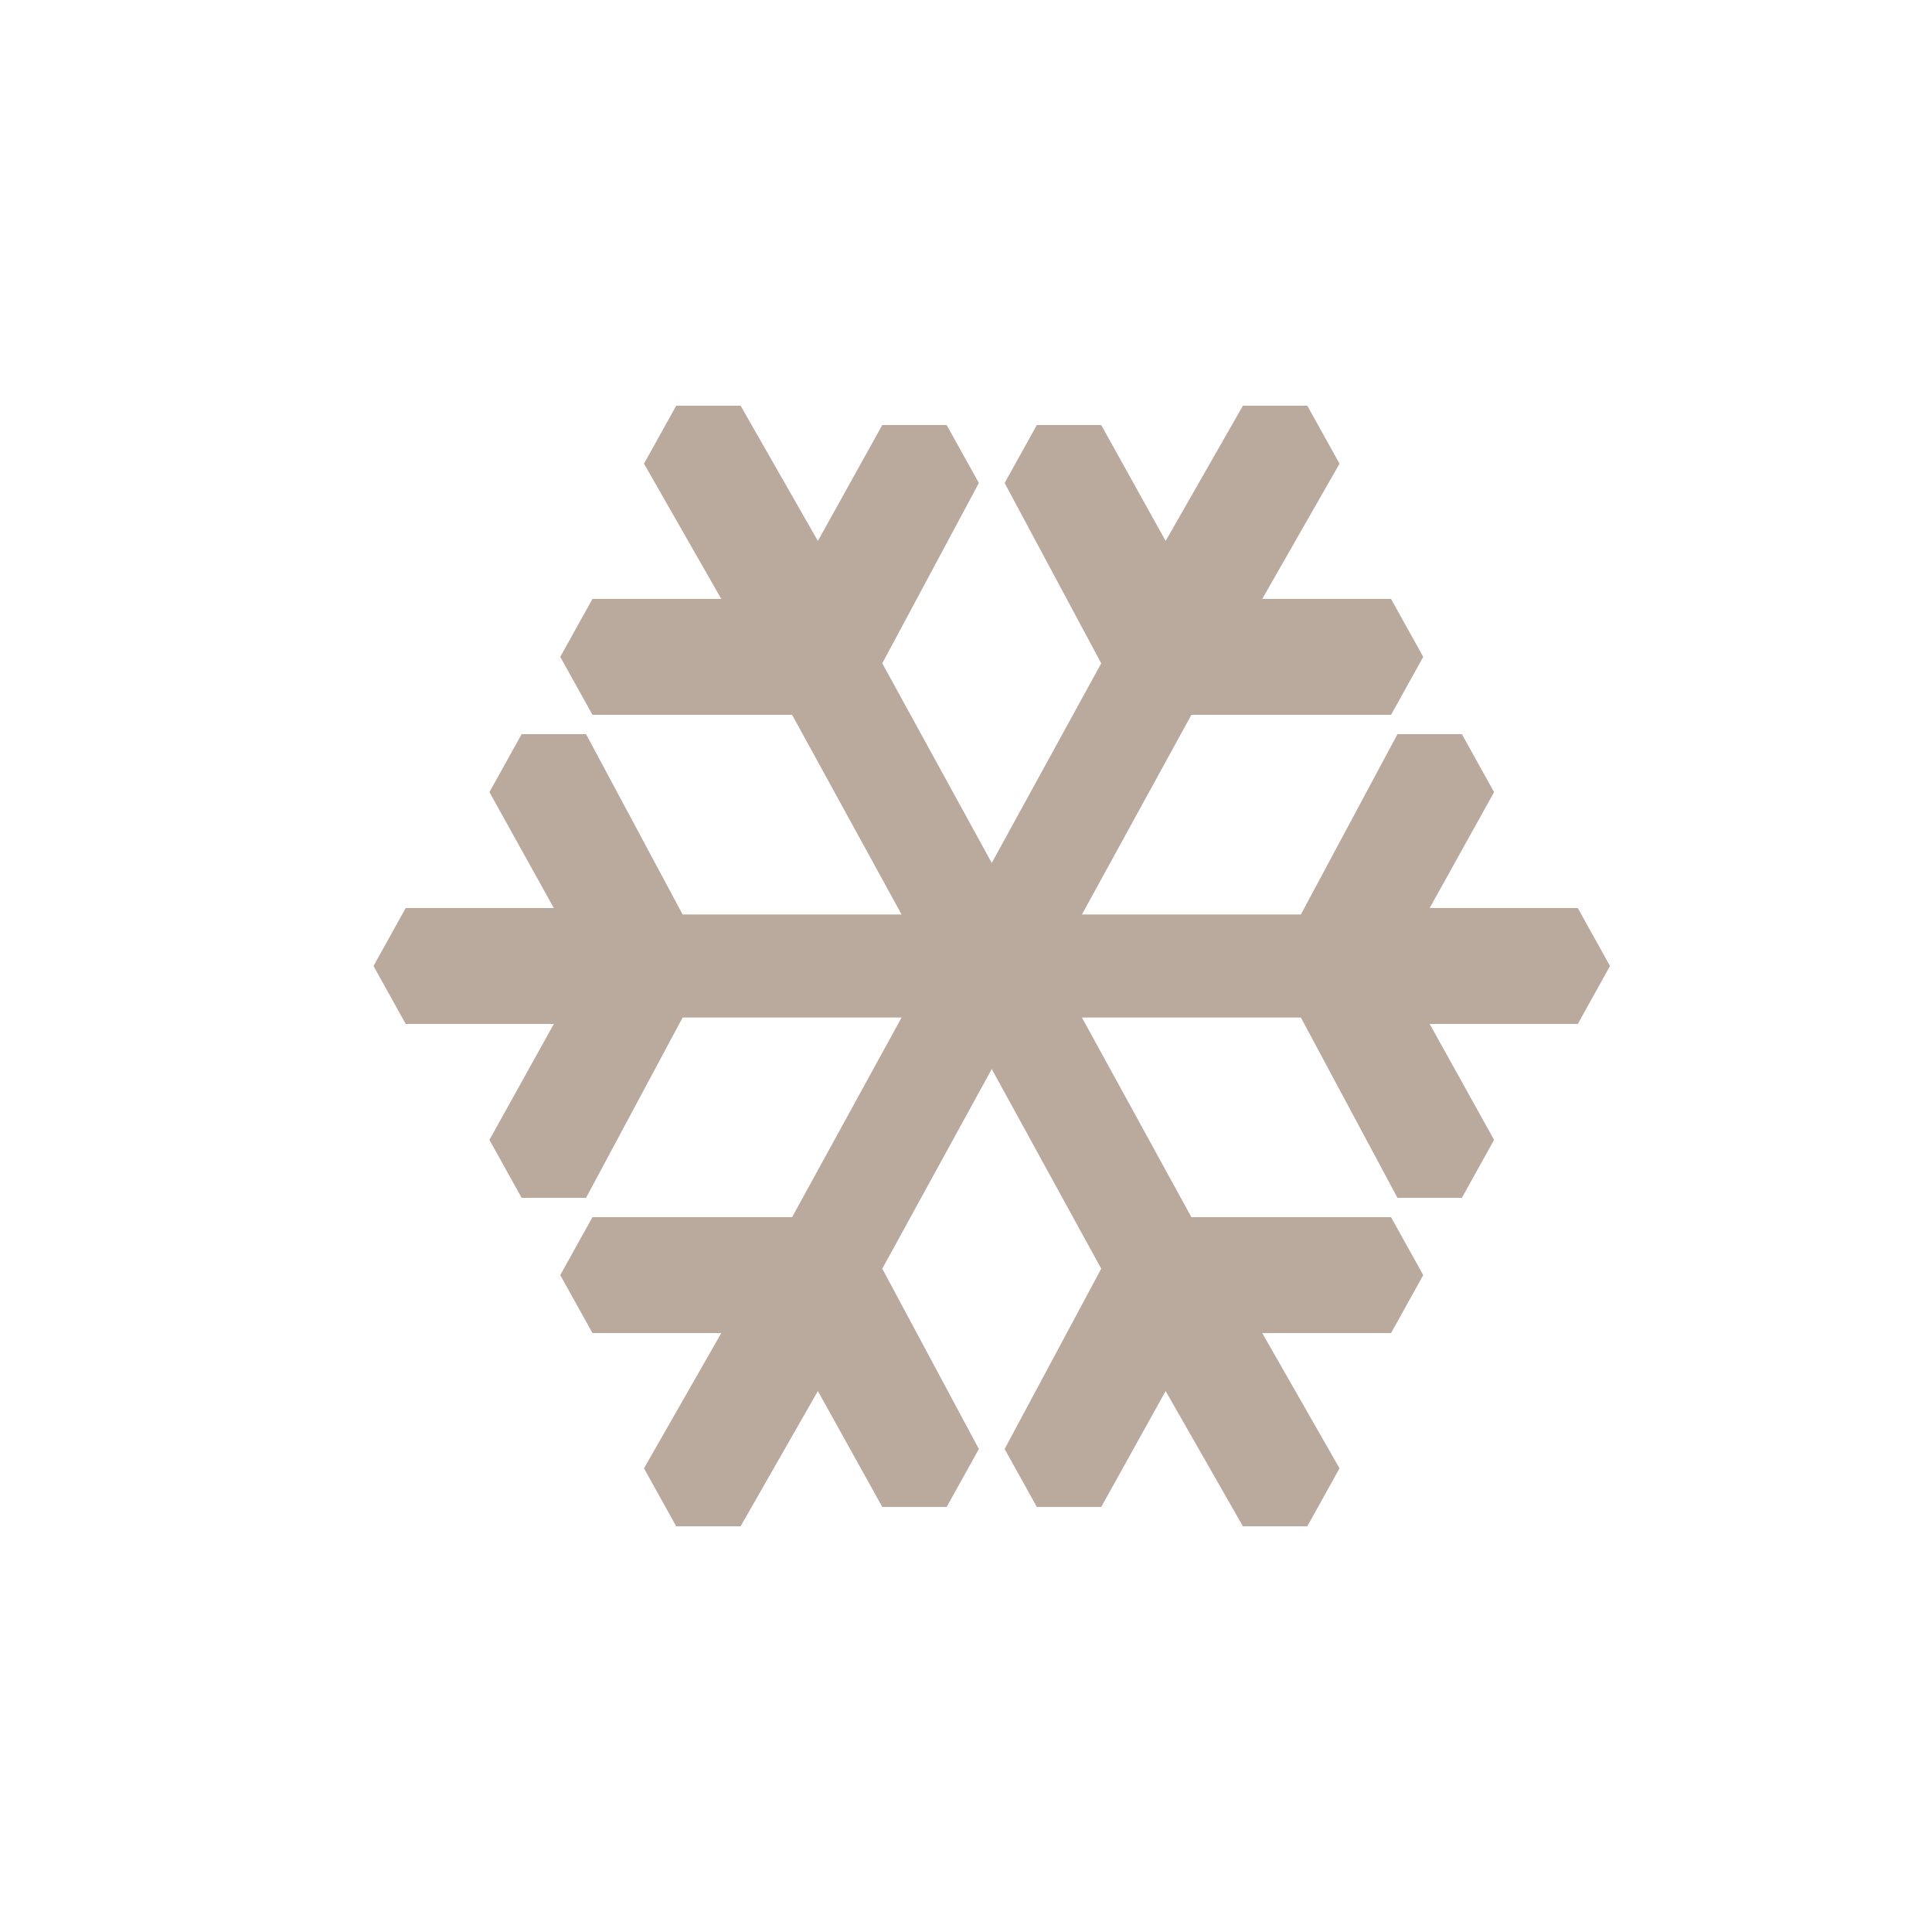 <?xml version="1.0" encoding="UTF-8"?>
<svg xmlns="http://www.w3.org/2000/svg" version="1.1" viewBox="0 0 30 30">
  <defs>
    <style>
      .cls-1 {
        fill: none;
      }

      .cls-2 {
        fill: #9d8574;
        fill-rule: evenodd;
        isolation: isolate;
        opacity: .7;
      }
    </style>
  </defs>
  <!-- Generator: Adobe Illustrator 28.7.1, SVG Export Plug-In . SVG Version: 1.2.0 Build 142)  -->
  <g>
    <g id="Calque_1">
      <g id="Calque_1-2" data-name="Calque_1">
        <g id="fond">
          <rect class="cls-1" width="30" height="30"/>
        </g>
        <g id="Calque_26">
          <path class="cls-2" d="M25,15l-.5-.9h-2.3l1-1.8-.5-.9h-1l-1.5,2.8h-3.4l1.7-3.1h3.1l.5-.9-.5-.9h-2l1.2-2.1-.5-.9h-1l-1.2,2.1-1-1.8h-1l-.5.9,1.5,2.8-1.7,3.1-1.7-3.1,1.5-2.8-.5-.9h-1l-1,1.8-1.2-2.1h-1l-.5.9,1.2,2.1h-2l-.5.9.5.9h3.1l1.7,3.1h-3.4l-1.5-2.8h-1l-.5.9,1,1.8h-2.3l-.5.9.5.9h2.3l-1,1.8.5.9h1l1.5-2.8h3.4l-1.7,3.1h-3.1l-.5.9.5.9h2l-1.2,2.1.5.9h1l1.2-2.1,1,1.8h1l.5-.9-1.5-2.8,1.7-3.1,1.7,3.1-1.5,2.8.5.9h1l1-1.8,1.2,2.1h1l.5-.9-1.2-2.1h2l.5-.9-.5-.9h-3.1l-1.7-3.1h3.4l1.5,2.8h1l.5-.9-1-1.8h2.3s.5-.9.5-.9Z"/>
        </g>
      </g>
    </g>
  </g>
</svg>